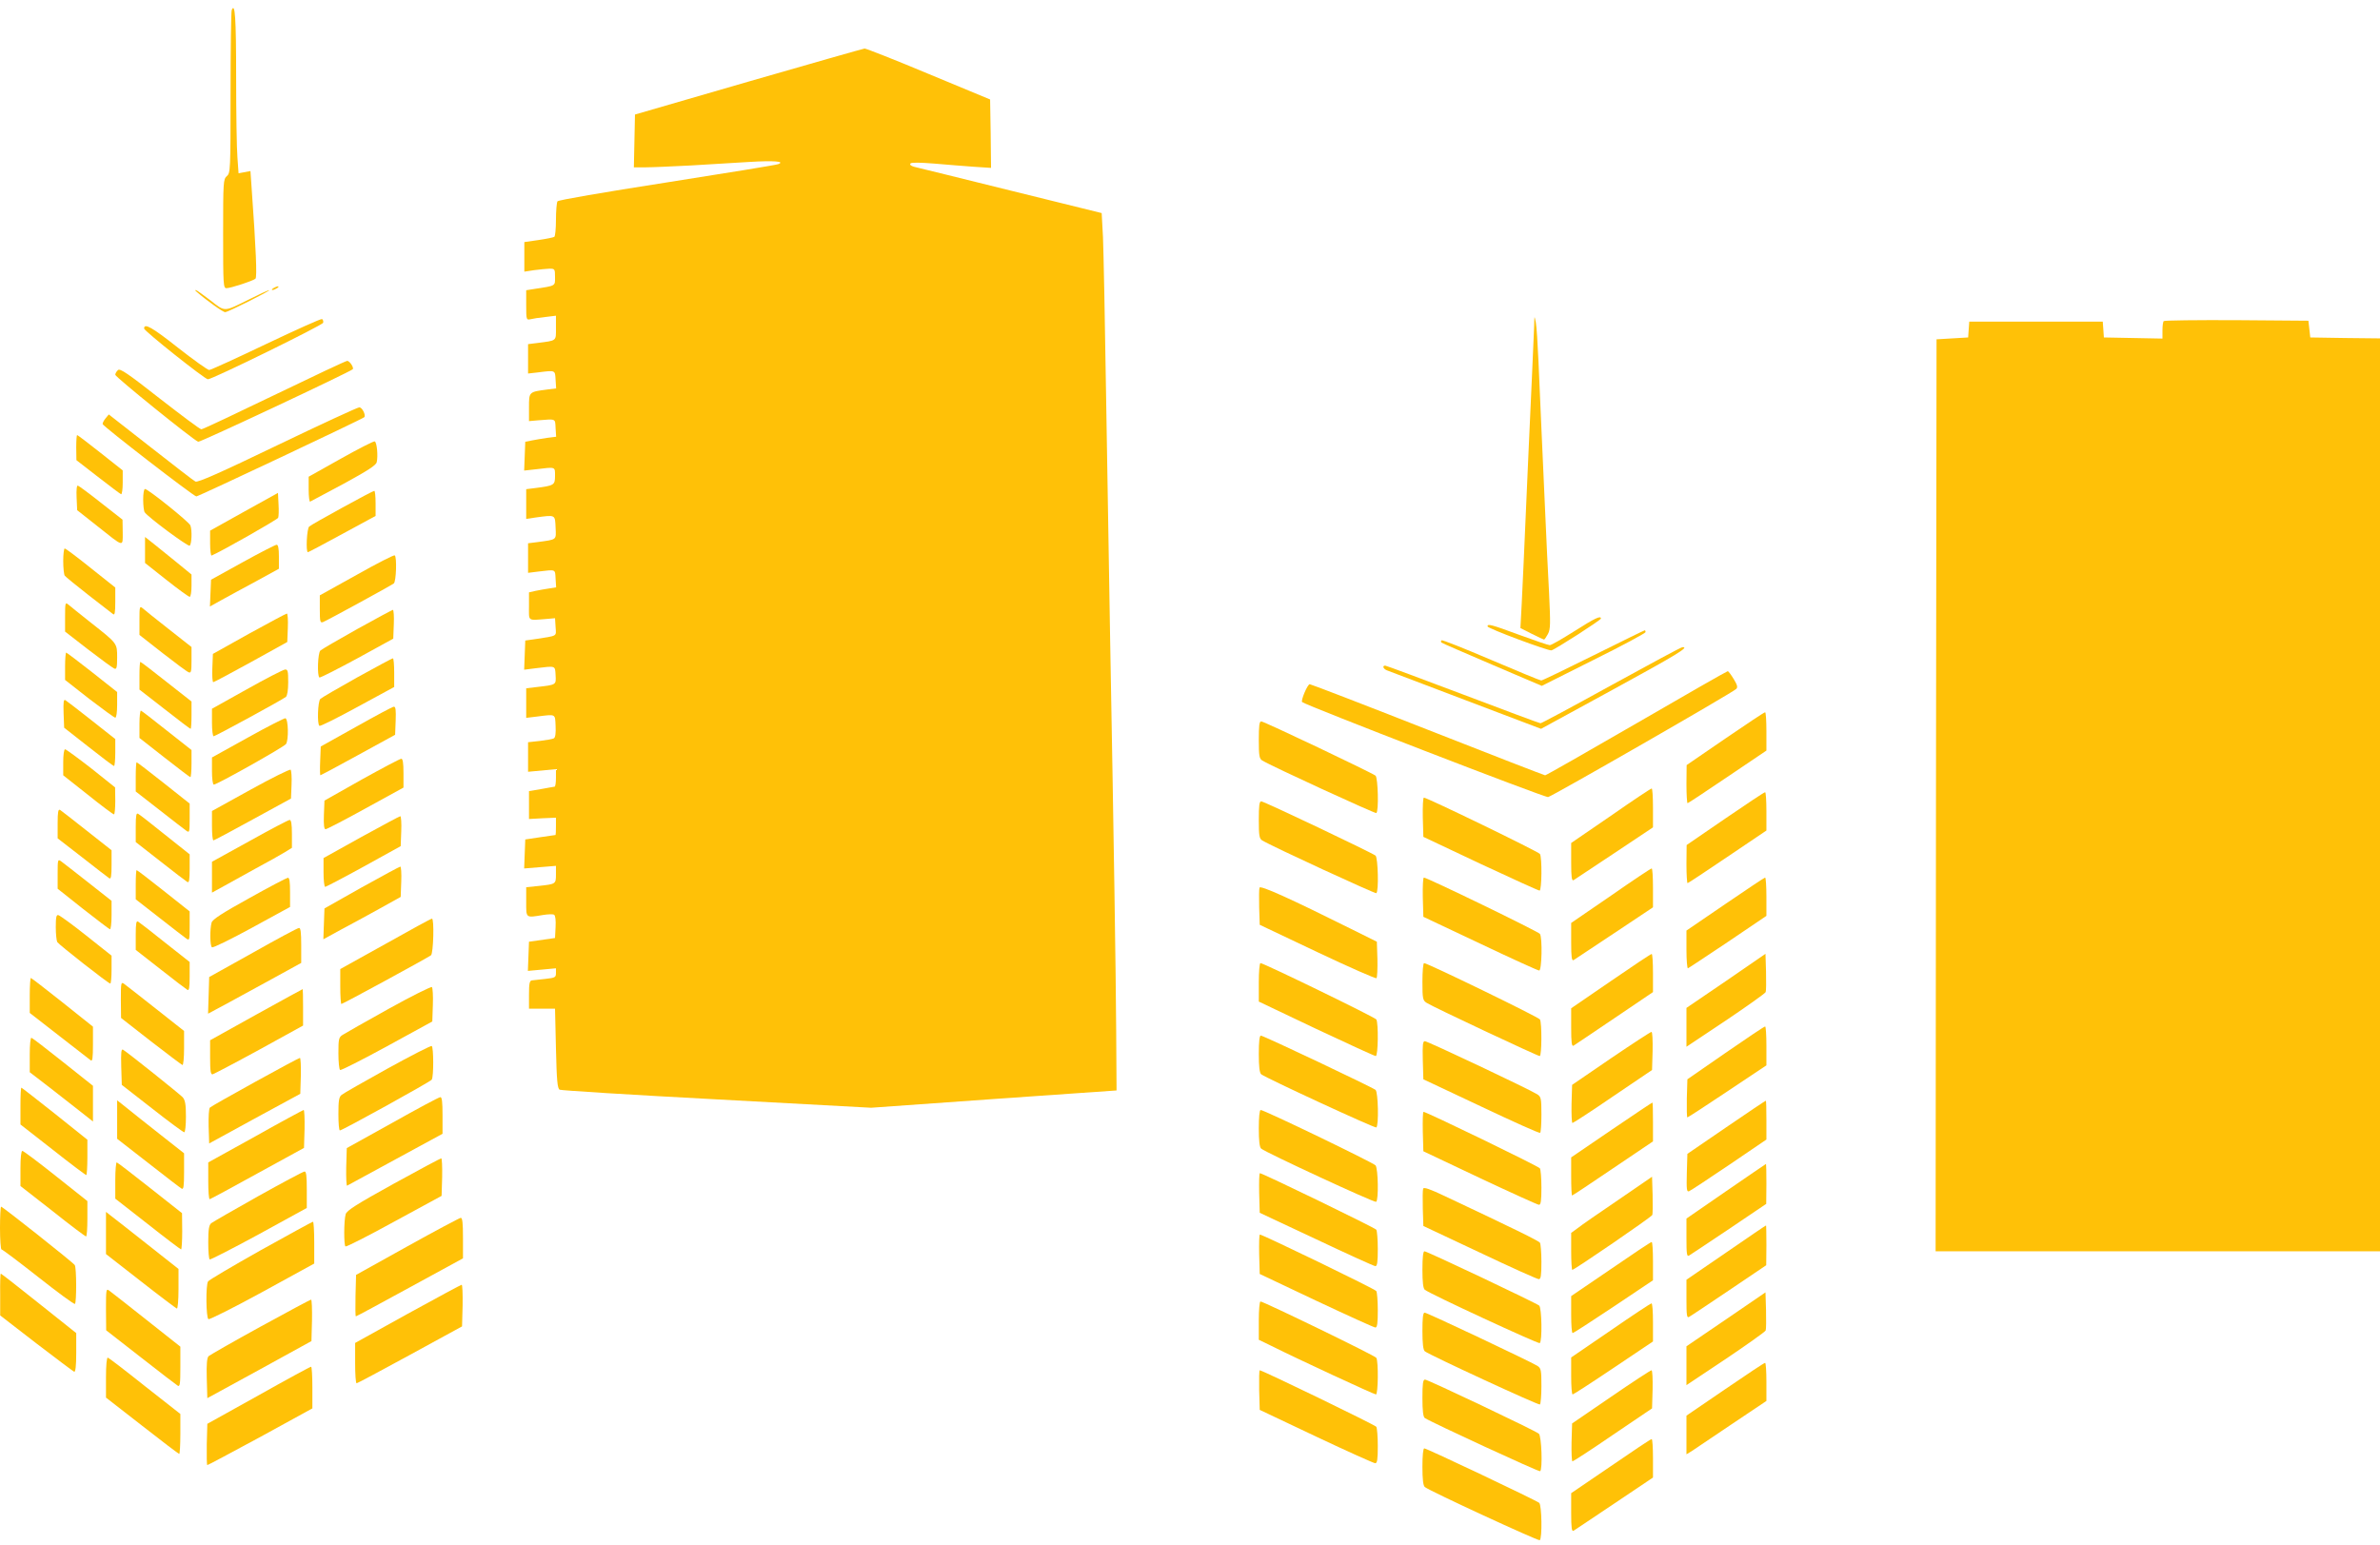<?xml version="1.0" standalone="no"?>
<!DOCTYPE svg PUBLIC "-//W3C//DTD SVG 20010904//EN"
 "http://www.w3.org/TR/2001/REC-SVG-20010904/DTD/svg10.dtd">
<svg version="1.0" xmlns="http://www.w3.org/2000/svg"
 width="1280pt" height="831pt" viewBox="0 0 1280 831"
 preserveAspectRatio="xMidYMid meet">
<g transform="translate(0,831) scale(0.1,-0.1)"
fill="#ffc107" stroke="none">
<path d="M1246 8255 c-3 -9 -6 -210 -6 -446 0 -417 -1 -430 -20 -446 -19 -17
-20 -30 -20 -310 0 -276 1 -293 18 -293 23 0 144 40 156 51 9 8 3 158 -21 492
l-6 87 -32 -6 -32 -6 -6 84 c-4 46 -7 241 -7 433 0 322 -6 406 -24 360z"/>
<path d="M4025 7871 l-610 -177 -3 -142 -3 -142 63 0 c35 0 144 5 243 10 99 6
241 15 315 19 132 8 195 3 155 -12 -9 -4 -279 -48 -598 -98 -346 -54 -585 -95
-589 -102 -4 -7 -8 -51 -8 -99 0 -48 -4 -89 -9 -92 -5 -3 -43 -11 -85 -17
l-76 -11 0 -80 0 -79 53 8 c28 4 66 7 82 8 29 0 30 -2 30 -45 0 -50 7 -46
-117 -65 l-38 -6 0 -81 c0 -78 1 -80 23 -75 12 3 48 9 80 12 l57 7 0 -65 c0
-73 7 -68 -102 -82 l-48 -6 0 -79 0 -79 53 6 c95 12 92 13 95 -39 l3 -47 -48
-6 c-99 -13 -98 -12 -98 -96 l0 -74 45 4 c103 8 95 11 98 -41 l3 -47 -48 -6
c-26 -4 -64 -10 -83 -14 l-35 -7 -3 -77 -3 -78 63 7 c108 13 103 15 103 -36 0
-49 -5 -52 -107 -65 l-48 -6 0 -80 0 -80 53 8 c105 14 102 16 105 -54 3 -69
10 -64 -100 -79 l-48 -6 0 -80 0 -79 56 7 c95 11 89 14 92 -38 l3 -47 -38 -6
c-21 -3 -54 -9 -73 -13 l-35 -8 0 -74 c0 -84 -10 -77 95 -69 l45 4 3 -47 c3
-53 15 -46 -113 -66 l-50 -7 -3 -79 -3 -78 63 8 c108 13 103 15 106 -37 3 -53
5 -52 -100 -64 l-58 -7 0 -80 0 -79 58 7 c103 13 97 16 100 -50 2 -38 -1 -62
-9 -67 -7 -4 -41 -10 -75 -14 l-64 -7 0 -79 0 -80 75 7 75 7 0 -47 c0 -25 -3
-46 -7 -47 -5 -1 -37 -6 -73 -13 l-65 -11 0 -75 0 -75 73 4 72 3 0 -46 c0 -25
-1 -46 -2 -47 -2 0 -39 -6 -83 -12 l-80 -12 -3 -78 -3 -78 86 7 85 7 0 -46 c0
-52 -1 -52 -93 -62 l-67 -7 0 -79 c0 -89 -4 -86 92 -70 26 4 52 5 58 1 7 -4
10 -31 8 -66 l-3 -59 -70 -10 -70 -10 -3 -78 -3 -79 76 7 75 7 0 -25 c0 -24
-4 -26 -57 -32 -32 -3 -65 -7 -73 -8 -12 -2 -15 -18 -15 -77 l0 -75 70 0 70 0
5 -214 c4 -176 8 -215 20 -222 8 -4 389 -28 845 -52 l830 -45 660 47 660 46
-2 325 c-2 310 -12 983 -33 2130 -5 289 -14 858 -21 1265 -6 407 -14 798 -17
870 l-7 129 -490 121 c-269 67 -503 124 -519 128 -18 5 -25 12 -19 18 6 6 53
5 129 -1 65 -6 161 -13 212 -17 l92 -6 -2 184 -3 184 -330 137 c-181 76 -337
137 -345 137 -8 -1 -289 -81 -625 -178z"/>
<path d="M1470 6760 c-8 -5 -10 -10 -5 -10 6 0 17 5 25 10 8 5 11 10 5 10 -5
0 -17 -5 -25 -10z"/>
<path d="M1056 6742 c53 -47 145 -112 155 -111 15 0 249 118 236 118 -4 1 -51
-21 -105 -48 -141 -70 -129 -70 -211 -6 -39 30 -74 55 -78 55 -4 0 -3 -4 3 -8z"/>
<path d="M8251 6560 c-1 -30 -6 -145 -11 -255 -5 -110 -14 -308 -20 -440 -26
-596 -30 -678 -36 -802 l-7 -131 61 -31 c34 -17 64 -31 66 -31 3 0 12 14 21
30 14 26 14 55 6 223 -6 105 -15 302 -21 437 -6 135 -15 335 -20 445 -5 110
-12 274 -16 365 -4 91 -10 183 -14 205 -8 40 -8 40 -9 -15z"/>
<path d="M1432 6460 c-161 -77 -299 -140 -307 -140 -8 0 -84 54 -168 120 -139
110 -182 134 -182 103 0 -13 327 -273 343 -273 24 0 617 291 620 304 2 8 -1
17 -6 20 -5 3 -140 -58 -300 -134z"/>
<path d="M11637 6583 c-4 -3 -7 -26 -7 -50 l0 -44 -157 3 -158 3 -3 43 -3 42
-359 0 -359 0 -3 -42 -3 -43 -85 -5 -85 -5 -3 -2452 -2 -2453 1195 0 1195 0 0
2455 0 2455 -187 2 -188 3 -5 45 -5 45 -386 3 c-212 1 -388 -1 -392 -5z"/>
<path d="M1475 6185 c-209 -101 -385 -184 -392 -184 -6 -1 -106 74 -223 165
-173 136 -214 163 -225 154 -8 -7 -15 -18 -15 -26 0 -11 416 -348 446 -360 9
-4 816 375 831 390 8 8 -17 46 -30 45 -7 0 -183 -83 -392 -184z"/>
<path d="M1491 5915 c-305 -147 -429 -202 -440 -195 -9 4 -117 88 -241 185
l-225 176 -18 -22 c-10 -12 -16 -26 -15 -30 6 -15 490 -389 504 -389 11 0 891
415 903 426 10 10 -11 54 -27 53 -9 0 -208 -92 -441 -204z"/>
<path d="M410 5903 l1 -68 116 -90 c63 -49 119 -91 124 -93 5 -2 9 26 9 62 l0
66 -120 95 c-66 52 -122 95 -125 95 -3 0 -5 -30 -5 -67z"/>
<path d="M1833 5843 l-173 -97 0 -69 c0 -38 4 -67 8 -65 4 2 85 45 180 96 128
70 174 99 178 116 8 33 1 109 -11 112 -5 2 -88 -40 -182 -93z"/>
<path d="M412 5634 l3 -68 105 -83 c150 -119 140 -117 140 -36 l-1 68 -115 90
c-63 50 -120 92 -125 93 -6 3 -9 -22 -7 -64z"/>
<path d="M770 5623 c0 -32 4 -63 8 -68 18 -27 233 -186 242 -180 11 7 14 83 4
109 -7 19 -228 196 -244 196 -6 0 -10 -24 -10 -57z"/>
<path d="M1840 5579 c-91 -50 -171 -95 -177 -101 -13 -10 -19 -138 -7 -138 3
0 86 44 185 98 l179 97 0 68 c0 37 -3 67 -7 67 -5 0 -82 -41 -173 -91z"/>
<path d="M1313 5558 l-183 -102 0 -69 c0 -38 4 -67 8 -65 49 20 355 194 358
203 3 7 4 40 2 73 l-3 61 -182 -101z"/>
<path d="M780 5352 l0 -70 115 -91 c63 -50 120 -91 125 -91 6 0 10 27 10 60
l0 60 -72 59 c-40 33 -97 78 -125 101 l-53 42 0 -70z"/>
<path d="M1305 5286 l-170 -94 -3 -72 -3 -72 63 35 c35 19 118 65 186 101
l122 67 0 65 c0 45 -4 64 -12 64 -7 0 -89 -42 -183 -94z"/>
<path d="M340 5293 c0 -38 4 -73 8 -79 4 -6 61 -52 127 -104 66 -51 126 -97
133 -103 9 -7 12 7 12 67 l0 76 -132 105 c-72 58 -135 105 -140 105 -4 0 -8
-30 -8 -67z"/>
<path d="M1918 5218 l-198 -110 0 -75 c0 -67 2 -74 17 -69 23 9 365 196 381
208 13 11 17 143 5 151 -5 3 -97 -44 -205 -105z"/>
<path d="M350 4993 l0 -80 125 -97 c69 -53 132 -99 140 -102 12 -5 15 5 15 59
0 78 2 75 -140 187 -58 46 -113 90 -122 98 -17 14 -18 10 -18 -65z"/>
<path d="M750 4974 l0 -79 125 -98 c68 -53 131 -100 140 -103 13 -5 15 5 15
65 l0 71 -122 96 c-68 53 -131 104 -140 112 -17 14 -18 10 -18 -64z"/>
<path d="M1920 4926 c-102 -57 -191 -109 -197 -115 -14 -13 -18 -137 -5 -145
4 -2 95 44 202 102 l195 107 3 78 c2 42 -1 77 -5 77 -4 -1 -91 -47 -193 -104z"/>
<path d="M1340 4902 l-195 -109 -3 -76 c-2 -43 1 -77 5 -76 4 0 96 49 203 108
l195 108 3 76 c2 43 -1 77 -5 77 -4 0 -96 -49 -203 -108z"/>
<path d="M8467 4915 c-65 -41 -124 -75 -132 -75 -8 0 -81 25 -163 55 -154 57
-172 61 -172 46 0 -11 328 -133 344 -129 20 5 266 163 266 171 0 18 -33 2
-143 -68z"/>
<path d="M8570 4785 c-149 -74 -275 -135 -281 -135 -6 0 -127 50 -270 111
-143 61 -263 109 -266 105 -4 -3 -4 -8 -1 -12 3 -3 126 -56 273 -119 l267
-114 279 140 c154 76 279 144 279 149 0 6 -2 10 -4 10 -3 0 -127 -61 -276
-135z"/>
<path d="M8665 4624 c-203 -112 -374 -204 -380 -204 -5 0 -193 70 -417 155
-225 85 -413 155 -418 155 -17 0 -11 -17 8 -25 9 -3 200 -76 424 -161 l406
-154 383 209 c346 189 419 233 377 230 -7 0 -179 -93 -383 -205z"/>
<path d="M350 4726 l0 -73 130 -102 c72 -55 135 -101 140 -101 6 0 10 30 10
69 l0 69 -134 106 c-74 58 -137 106 -140 106 -3 0 -6 -33 -6 -74z"/>
<path d="M1920 4666 c-102 -57 -191 -109 -197 -115 -14 -13 -18 -137 -5 -145
5 -3 97 43 205 102 l197 107 0 78 c0 42 -3 77 -7 76 -5 0 -91 -47 -193 -103z"/>
<path d="M750 4676 l0 -75 135 -105 c74 -58 137 -106 140 -106 3 0 5 33 5 73
l0 74 -135 106 c-74 59 -137 107 -140 107 -3 0 -5 -33 -5 -74z"/>
<path d="M1328 4603 l-188 -105 0 -74 c0 -41 4 -74 9 -74 9 0 369 196 389 212
7 7 12 36 12 79 0 59 -2 69 -17 68 -10 -1 -102 -48 -205 -106z"/>
<path d="M8802 4420 c-266 -154 -487 -280 -492 -280 -4 0 -288 110 -631 245
-343 135 -629 245 -635 245 -12 0 -49 -88 -41 -96 16 -16 1306 -515 1323 -511
21 4 988 559 1011 581 10 9 7 21 -13 54 -14 23 -28 42 -32 42 -4 0 -225 -126
-490 -280z"/>
<path d="M342 4474 l3 -78 130 -102 c72 -57 133 -103 138 -104 4 0 7 33 7 73
l0 72 -128 101 c-70 55 -133 104 -140 108 -10 6 -12 -9 -10 -70z"/>
<path d="M1915 4401 l-190 -106 -3 -78 c-2 -42 -1 -77 1 -77 2 0 94 49 203
109 l199 109 3 76 c2 57 0 76 -10 75 -7 0 -98 -49 -203 -108z"/>
<path d="M750 4416 l0 -75 134 -105 c74 -58 137 -106 140 -106 3 0 6 33 6 73
l0 73 -132 104 c-73 58 -136 107 -140 108 -4 2 -8 -30 -8 -72z"/>
<path d="M9278 4337 l-207 -142 -1 -102 c0 -57 3 -103 6 -103 3 0 100 64 215
142 l209 141 0 104 c0 57 -3 103 -7 102 -5 0 -101 -64 -215 -142z"/>
<path d="M1333 4343 l-193 -107 0 -73 c0 -40 4 -73 10 -73 17 0 375 201 388
218 15 20 13 134 -3 139 -5 1 -97 -45 -202 -104z"/>
<path d="M6770 4330 c0 -84 3 -101 18 -110 48 -30 608 -287 614 -283 14 8 9
189 -4 201 -20 16 -600 292 -615 292 -10 0 -13 -23 -13 -100z"/>
<path d="M340 4210 l0 -70 133 -105 c72 -58 135 -105 140 -105 4 0 7 33 7 73
l-1 72 -129 103 c-72 56 -135 102 -140 102 -6 0 -10 -31 -10 -70z"/>
<path d="M1945 4117 l-200 -113 -3 -77 c-2 -53 1 -77 9 -77 6 0 103 50 215
112 l204 112 0 78 c0 56 -4 78 -12 77 -7 0 -103 -51 -213 -112z"/>
<path d="M730 4131 l0 -78 127 -99 c70 -55 135 -105 145 -112 17 -12 18 -9 18
67 l0 79 -140 111 c-77 61 -142 111 -145 111 -3 0 -5 -35 -5 -79z"/>
<path d="M1348 4063 l-208 -115 0 -79 c0 -43 3 -79 8 -79 4 0 99 51 212 113
l205 112 3 74 c2 41 -1 77 -5 81 -4 4 -101 -44 -215 -107z"/>
<path d="M8663 3922 l-213 -146 0 -104 c0 -80 3 -101 13 -96 6 4 105 70 220
146 l207 138 0 105 c0 58 -3 105 -7 104 -5 0 -104 -66 -220 -147z"/>
<path d="M9278 3907 l-207 -142 -1 -102 c0 -57 3 -103 6 -103 3 0 100 64 215
142 l209 141 0 104 c0 56 -3 103 -7 102 -5 0 -101 -64 -215 -142z"/>
<path d="M7652 3914 l3 -105 307 -145 c169 -79 312 -144 318 -144 12 0 14 178
2 197 -7 12 -607 303 -624 303 -5 0 -7 -48 -6 -106z"/>
<path d="M6770 3900 c0 -84 3 -101 18 -110 50 -31 608 -288 614 -284 14 9 9
190 -4 202 -20 16 -600 292 -615 292 -10 0 -13 -23 -13 -100z"/>
<path d="M310 3881 l0 -80 133 -103 c72 -57 138 -107 145 -112 9 -5 12 11 12
72 l0 79 -132 104 c-73 58 -139 109 -145 113 -10 5 -13 -11 -13 -73z"/>
<path d="M730 3861 l0 -80 133 -104 c72 -57 138 -107 145 -111 9 -5 12 11 12
71 l0 78 -132 105 c-72 58 -137 109 -145 113 -10 6 -13 -8 -13 -72z"/>
<path d="M1943 3808 l-203 -113 0 -77 c0 -43 4 -78 9 -78 4 0 98 49 207 109
l199 110 3 80 c2 45 -1 81 -5 81 -4 0 -99 -51 -210 -112z"/>
<path d="M1343 3787 l-203 -112 0 -83 0 -83 53 29 c28 16 108 60 177 98 69 37
142 78 163 91 l37 23 0 75 c0 53 -4 75 -12 75 -7 0 -104 -51 -215 -113z"/>
<path d="M310 3611 l0 -81 136 -108 c75 -59 140 -108 145 -110 5 -2 9 32 9 75
l0 78 -127 100 c-70 55 -135 106 -145 113 -17 12 -18 8 -18 -67z"/>
<path d="M1945 3537 l-200 -113 -3 -83 -3 -83 93 51 c51 27 145 78 208 113
l115 64 3 82 c2 45 -1 82 -5 81 -4 0 -98 -51 -208 -112z"/>
<path d="M8663 3492 l-213 -146 0 -104 c0 -80 3 -101 13 -96 6 4 105 70 220
146 l207 138 0 105 c0 58 -3 105 -7 104 -5 0 -104 -66 -220 -147z"/>
<path d="M730 3551 l0 -78 127 -99 c70 -55 135 -105 145 -112 17 -12 18 -9 18
67 l0 79 -140 111 c-77 61 -142 111 -145 111 -3 0 -5 -35 -5 -79z"/>
<path d="M1340 3479 c-145 -80 -197 -114 -202 -131 -10 -37 -9 -126 2 -133 6
-4 103 44 215 105 l205 112 0 79 c0 57 -3 79 -12 78 -7 -1 -101 -50 -208 -110z"/>
<path d="M7652 3484 l3 -105 305 -144 c168 -80 311 -145 318 -145 14 0 18 176
4 197 -7 12 -607 303 -624 303 -5 0 -7 -47 -6 -106z"/>
<path d="M9278 3447 l-208 -142 0 -103 c0 -57 4 -102 8 -100 5 2 101 66 215
142 l207 140 0 103 c0 57 -3 103 -7 103 -5 -1 -101 -65 -215 -143z"/>
<path d="M6774 3536 c-3 -7 -3 -55 -2 -106 l3 -94 310 -147 c171 -81 314 -144
318 -140 4 4 6 50 5 102 l-3 94 -141 70 c-327 163 -485 234 -490 221z"/>
<path d="M300 3323 c0 -37 4 -73 8 -80 10 -15 275 -223 285 -223 4 0 7 34 7
75 l0 75 -136 108 c-74 59 -142 108 -150 110 -11 3 -14 -11 -14 -65z"/>
<path d="M2073 3233 l-243 -135 0 -94 c0 -52 3 -94 6 -94 8 0 465 249 482 262
13 11 18 199 5 197 -5 0 -117 -61 -250 -136z"/>
<path d="M730 3281 l0 -80 133 -104 c72 -57 138 -107 145 -111 9 -5 12 11 12
71 l0 79 -132 104 c-72 58 -138 109 -145 113 -10 6 -13 -8 -13 -72z"/>
<path d="M1360 3186 l-235 -131 -3 -99 -3 -98 88 47 c48 26 161 88 251 137
l162 89 0 95 c0 69 -3 94 -12 93 -7 0 -119 -60 -248 -133z"/>
<path d="M8663 3033 l-213 -146 0 -104 c0 -81 3 -103 13 -97 6 4 105 70 220
148 l207 140 0 103 c0 57 -3 103 -7 102 -5 0 -104 -66 -220 -146z"/>
<path d="M9283 3034 l-213 -145 0 -105 0 -104 210 140 c116 78 213 147 216
154 3 7 3 56 2 109 l-3 97 -212 -146z"/>
<path d="M6770 3026 l0 -103 309 -147 c170 -80 314 -146 320 -146 13 0 15 178
3 197 -8 12 -606 303 -623 303 -5 0 -9 -47 -9 -104z"/>
<path d="M7650 3030 c0 -92 2 -101 23 -114 30 -20 596 -286 608 -286 11 0 12
180 1 197 -8 13 -605 303 -623 303 -5 0 -9 -44 -9 -100z"/>
<path d="M160 2956 l0 -94 158 -123 c86 -67 163 -126 170 -132 9 -7 12 11 12
86 l0 95 -164 131 c-91 72 -167 131 -170 131 -3 0 -6 -42 -6 -94z"/>
<path d="M650 2933 l1 -98 160 -125 c89 -69 165 -126 170 -128 5 -2 9 38 9 90
l0 93 -152 120 c-84 66 -160 126 -170 133 -17 12 -18 8 -18 -85z"/>
<path d="M2090 2884 c-124 -69 -235 -132 -247 -140 -21 -13 -23 -22 -23 -99 0
-46 4 -86 9 -90 5 -3 119 55 253 128 l243 133 3 89 c2 48 -1 92 -5 96 -4 4
-109 -48 -233 -117z"/>
<path d="M1378 2853 l-248 -138 0 -93 c0 -74 3 -93 14 -90 7 2 120 61 250 132
l236 130 0 98 c0 54 -1 98 -2 98 -2 0 -114 -62 -250 -137z"/>
<path d="M9280 2647 l-205 -142 -3 -103 c-1 -56 0 -102 3 -102 3 0 100 63 215
140 l210 140 0 105 c0 58 -3 105 -7 104 -5 0 -100 -64 -213 -142z"/>
<path d="M8664 2618 l-209 -143 -3 -102 c-1 -57 1 -103 5 -103 4 0 103 64 218
143 l210 142 3 103 c1 56 -1 102 -6 102 -5 0 -103 -64 -218 -142z"/>
<path d="M6770 2641 c0 -67 4 -102 13 -109 25 -20 611 -291 619 -286 14 9 10
190 -4 202 -19 15 -603 292 -617 292 -7 0 -11 -31 -11 -99z"/>
<path d="M160 2638 l0 -95 108 -83 c59 -46 135 -106 170 -133 l62 -49 0 96 0
96 -161 128 c-88 70 -164 129 -170 130 -5 2 -9 -36 -9 -90z"/>
<path d="M7652 2608 l3 -103 310 -146 c171 -81 313 -145 318 -142 4 2 7 47 7
98 0 87 -2 96 -22 109 -40 26 -590 286 -605 286 -11 0 -13 -19 -11 -102z"/>
<path d="M2083 2562 c-126 -70 -237 -133 -246 -141 -14 -11 -17 -32 -17 -102
0 -49 3 -89 8 -89 13 0 487 262 494 273 11 17 10 175 0 181 -5 3 -112 -52
-239 -122z"/>
<path d="M652 2573 l3 -98 163 -127 c90 -71 168 -128 173 -128 5 0 9 38 9 84
0 66 -4 88 -17 104 -17 18 -292 238 -321 256 -10 6 -12 -13 -10 -91z"/>
<path d="M1372 2491 c-129 -71 -238 -133 -243 -138 -6 -6 -8 -51 -7 -101 l3
-92 245 134 245 133 3 97 c1 53 -1 96 -5 96 -4 0 -113 -58 -241 -129z"/>
<path d="M110 2361 l0 -99 174 -136 c95 -75 176 -136 180 -136 3 0 6 43 6 95
l0 95 -175 140 c-97 77 -178 140 -180 140 -3 0 -5 -45 -5 -99z"/>
<path d="M2110 2271 l-245 -136 -3 -103 c-1 -57 1 -102 5 -99 4 2 122 66 261
142 l252 137 0 99 c0 73 -3 99 -12 98 -7 0 -123 -62 -258 -138z"/>
<path d="M630 2288 l0 -103 167 -130 c91 -71 172 -134 180 -138 10 -6 13 11
13 91 l0 99 -127 100 c-71 56 -152 120 -180 143 l-53 42 0 -104z"/>
<path d="M9284 2247 l-209 -143 -3 -103 c-2 -88 -1 -103 12 -98 8 3 105 67
216 142 l200 136 0 105 c0 57 -1 104 -3 104 -2 0 -98 -64 -213 -143z"/>
<path d="M8667 2233 l-217 -148 0 -102 c0 -57 2 -103 5 -103 3 0 102 66 220
146 l215 145 0 105 c0 57 -1 104 -3 104 -2 0 -101 -66 -220 -147z"/>
<path d="M1373 2198 l-253 -140 0 -99 c0 -55 3 -99 8 -99 4 1 120 63 257 139
l250 137 3 102 c1 56 -1 102 -5 102 -4 -1 -122 -64 -260 -142z"/>
<path d="M6770 2241 c0 -67 4 -102 13 -109 25 -21 609 -292 618 -286 14 8 11
178 -3 196 -13 15 -599 298 -618 298 -6 0 -10 -39 -10 -99z"/>
<path d="M7652 2224 l3 -106 304 -144 c168 -79 311 -144 318 -144 10 0 13 23
13 93 0 50 -4 97 -8 103 -6 11 -611 304 -626 304 -4 0 -5 -48 -4 -106z"/>
<path d="M110 2026 l0 -95 173 -135 c94 -75 175 -136 180 -136 4 0 7 43 7 95
l0 95 -170 135 c-93 74 -174 135 -180 135 -6 0 -10 -38 -10 -94z"/>
<path d="M2115 1942 c-197 -109 -251 -143 -256 -163 -10 -35 -10 -167 -1 -173
5 -3 123 57 263 134 l254 138 3 101 c1 56 -1 101 -5 101 -4 0 -120 -62 -258
-138z"/>
<path d="M620 1962 l0 -99 174 -136 c96 -76 177 -137 180 -137 3 0 6 44 6 98
l-1 97 -171 135 c-94 74 -175 137 -180 138 -4 2 -8 -41 -8 -96z"/>
<path d="M9283 1903 l-213 -147 0 -103 c0 -88 2 -103 14 -96 8 5 105 69 215
143 l200 135 1 108 c0 59 -1 107 -2 107 -2 -1 -99 -67 -215 -147z"/>
<path d="M1388 1876 c-130 -73 -243 -138 -252 -145 -12 -10 -16 -33 -16 -102
0 -48 3 -90 8 -93 4 -2 123 59 265 136 l257 141 0 99 c0 72 -3 98 -12 97 -7 0
-119 -60 -250 -133z"/>
<path d="M6772 1894 l3 -107 305 -143 c167 -79 310 -144 317 -144 10 0 13 23
13 93 0 50 -4 97 -8 103 -6 10 -612 304 -626 304 -4 0 -5 -48 -4 -106z"/>
<path d="M8700 1854 c-102 -69 -200 -137 -217 -151 l-33 -24 0 -100 c0 -54 3
-99 6 -99 11 0 426 284 430 295 3 6 3 55 2 109 l-3 97 -185 -127z"/>
<path d="M7654 1917 c-3 -8 -3 -56 -2 -107 l3 -94 304 -143 c166 -79 309 -143
317 -143 11 0 14 20 14 93 0 50 -4 97 -8 103 -6 10 -143 77 -510 250 -82 39
-114 50 -118 41z"/>
<path d="M0 1705 c0 -63 4 -115 8 -115 5 0 94 -67 198 -149 104 -82 192 -147
197 -144 9 5 9 195 -1 209 -9 14 -388 314 -396 314 -3 0 -6 -52 -6 -115z"/>
<path d="M570 1678 l0 -113 186 -145 c102 -80 190 -146 195 -148 5 -2 9 45 9
105 l0 108 -171 135 c-94 74 -181 143 -195 153 l-24 19 0 -114z"/>
<path d="M2190 1606 l-275 -153 -3 -112 c-1 -61 -1 -111 2 -111 3 0 133 70
290 156 l286 156 0 109 c0 81 -3 109 -12 109 -7 -1 -137 -70 -288 -154z"/>
<path d="M1401 1585 c-151 -85 -278 -160 -282 -167 -13 -19 -11 -196 2 -203 5
-4 136 62 290 146 l279 153 0 113 c0 62 -3 113 -7 112 -5 -1 -131 -70 -282
-154z"/>
<path d="M9283 1573 l-213 -146 0 -104 c0 -87 2 -103 14 -96 8 4 105 69 215
143 l200 135 1 108 c0 59 -1 107 -2 106 -2 0 -99 -66 -215 -146z"/>
<path d="M6772 1564 l3 -106 304 -144 c168 -79 311 -144 318 -144 10 0 13 23
13 93 0 50 -4 97 -8 103 -6 11 -612 304 -626 304 -4 0 -5 -48 -4 -106z"/>
<path d="M8663 1484 l-213 -145 0 -100 c0 -54 3 -99 8 -99 4 0 103 64 220 142
l212 142 0 103 c0 57 -3 103 -7 103 -5 0 -104 -66 -220 -146z"/>
<path d="M7650 1481 c0 -67 4 -102 13 -108 26 -22 610 -292 618 -287 14 9 11
190 -3 202 -19 15 -603 292 -617 292 -7 0 -11 -31 -11 -99z"/>
<path d="M1 1348 l0 -113 194 -150 c107 -82 199 -151 204 -153 7 -2 11 32 11
102 l0 106 -201 160 c-110 88 -202 160 -205 160 -2 0 -4 -51 -3 -112z"/>
<path d="M2193 1244 l-283 -157 0 -108 c0 -60 3 -109 8 -109 4 0 133 69 287
153 l280 153 3 112 c1 62 -1 112 -5 112 -4 0 -135 -71 -290 -156z"/>
<path d="M570 1268 l1 -113 186 -145 c102 -80 192 -149 199 -153 12 -7 14 11
14 101 l0 109 -182 144 c-100 79 -190 150 -200 157 -17 13 -18 8 -18 -100z"/>
<path d="M9283 1214 l-213 -145 0 -105 0 -104 210 140 c116 78 213 147 216
154 3 7 3 56 2 109 l-3 96 -212 -145z"/>
<path d="M1400 1174 c-146 -80 -271 -152 -278 -158 -9 -9 -12 -42 -10 -119 l3
-107 280 153 280 154 3 111 c1 62 -1 112 -5 112 -4 0 -127 -66 -273 -146z"/>
<path d="M6770 1207 l0 -103 68 -33 c146 -73 552 -261 562 -261 12 0 14 178 2
197 -7 12 -607 303 -623 303 -5 0 -9 -46 -9 -103z"/>
<path d="M8662 1154 l-212 -145 0 -100 c0 -54 3 -99 8 -99 4 0 103 64 219 142
l213 143 0 103 c0 56 -3 102 -8 102 -4 0 -103 -65 -220 -146z"/>
<path d="M7650 1151 c0 -67 4 -102 13 -109 25 -20 611 -291 619 -286 4 3 8 48
8 99 0 87 -2 96 -22 109 -39 24 -593 286 -606 286 -9 0 -12 -29 -12 -99z"/>
<path d="M570 902 l0 -109 194 -151 c107 -84 197 -152 200 -152 3 0 6 48 6
108 l0 107 -191 150 c-104 83 -194 152 -199 153 -6 2 -10 -40 -10 -106z"/>
<path d="M9278 838 l-208 -142 0 -104 0 -104 28 17 c15 10 111 75 214 144
l188 126 0 103 c0 56 -3 102 -7 102 -5 0 -101 -64 -215 -142z"/>
<path d="M1390 805 l-275 -153 -3 -111 c-1 -61 0 -111 3 -111 4 0 132 69 286
152 l279 153 0 113 c0 61 -3 112 -7 111 -5 0 -132 -69 -283 -154z"/>
<path d="M6772 833 l3 -106 304 -144 c167 -79 310 -143 317 -143 11 0 14 20
14 93 0 50 -4 97 -8 103 -6 10 -613 304 -627 304 -3 0 -4 -48 -3 -107z"/>
<path d="M8664 797 l-209 -143 -3 -102 c-1 -56 1 -102 5 -102 4 0 103 64 218
143 l210 142 3 103 c1 56 -1 102 -6 102 -5 0 -103 -64 -218 -143z"/>
<path d="M7650 791 c0 -69 4 -102 13 -108 39 -25 613 -290 620 -286 14 8 8
190 -7 202 -20 17 -597 291 -612 291 -11 0 -14 -22 -14 -99z"/>
<path d="M8663 424 l-213 -145 0 -105 c0 -82 3 -103 13 -97 7 4 106 71 220
147 l207 139 0 104 c0 56 -3 103 -7 103 -5 0 -104 -66 -220 -146z"/>
<path d="M7650 421 c0 -67 4 -102 13 -109 25 -21 610 -291 618 -286 14 9 11
190 -3 201 -19 15 -605 293 -618 293 -6 0 -10 -37 -10 -99z"/>
</g>
</svg>
